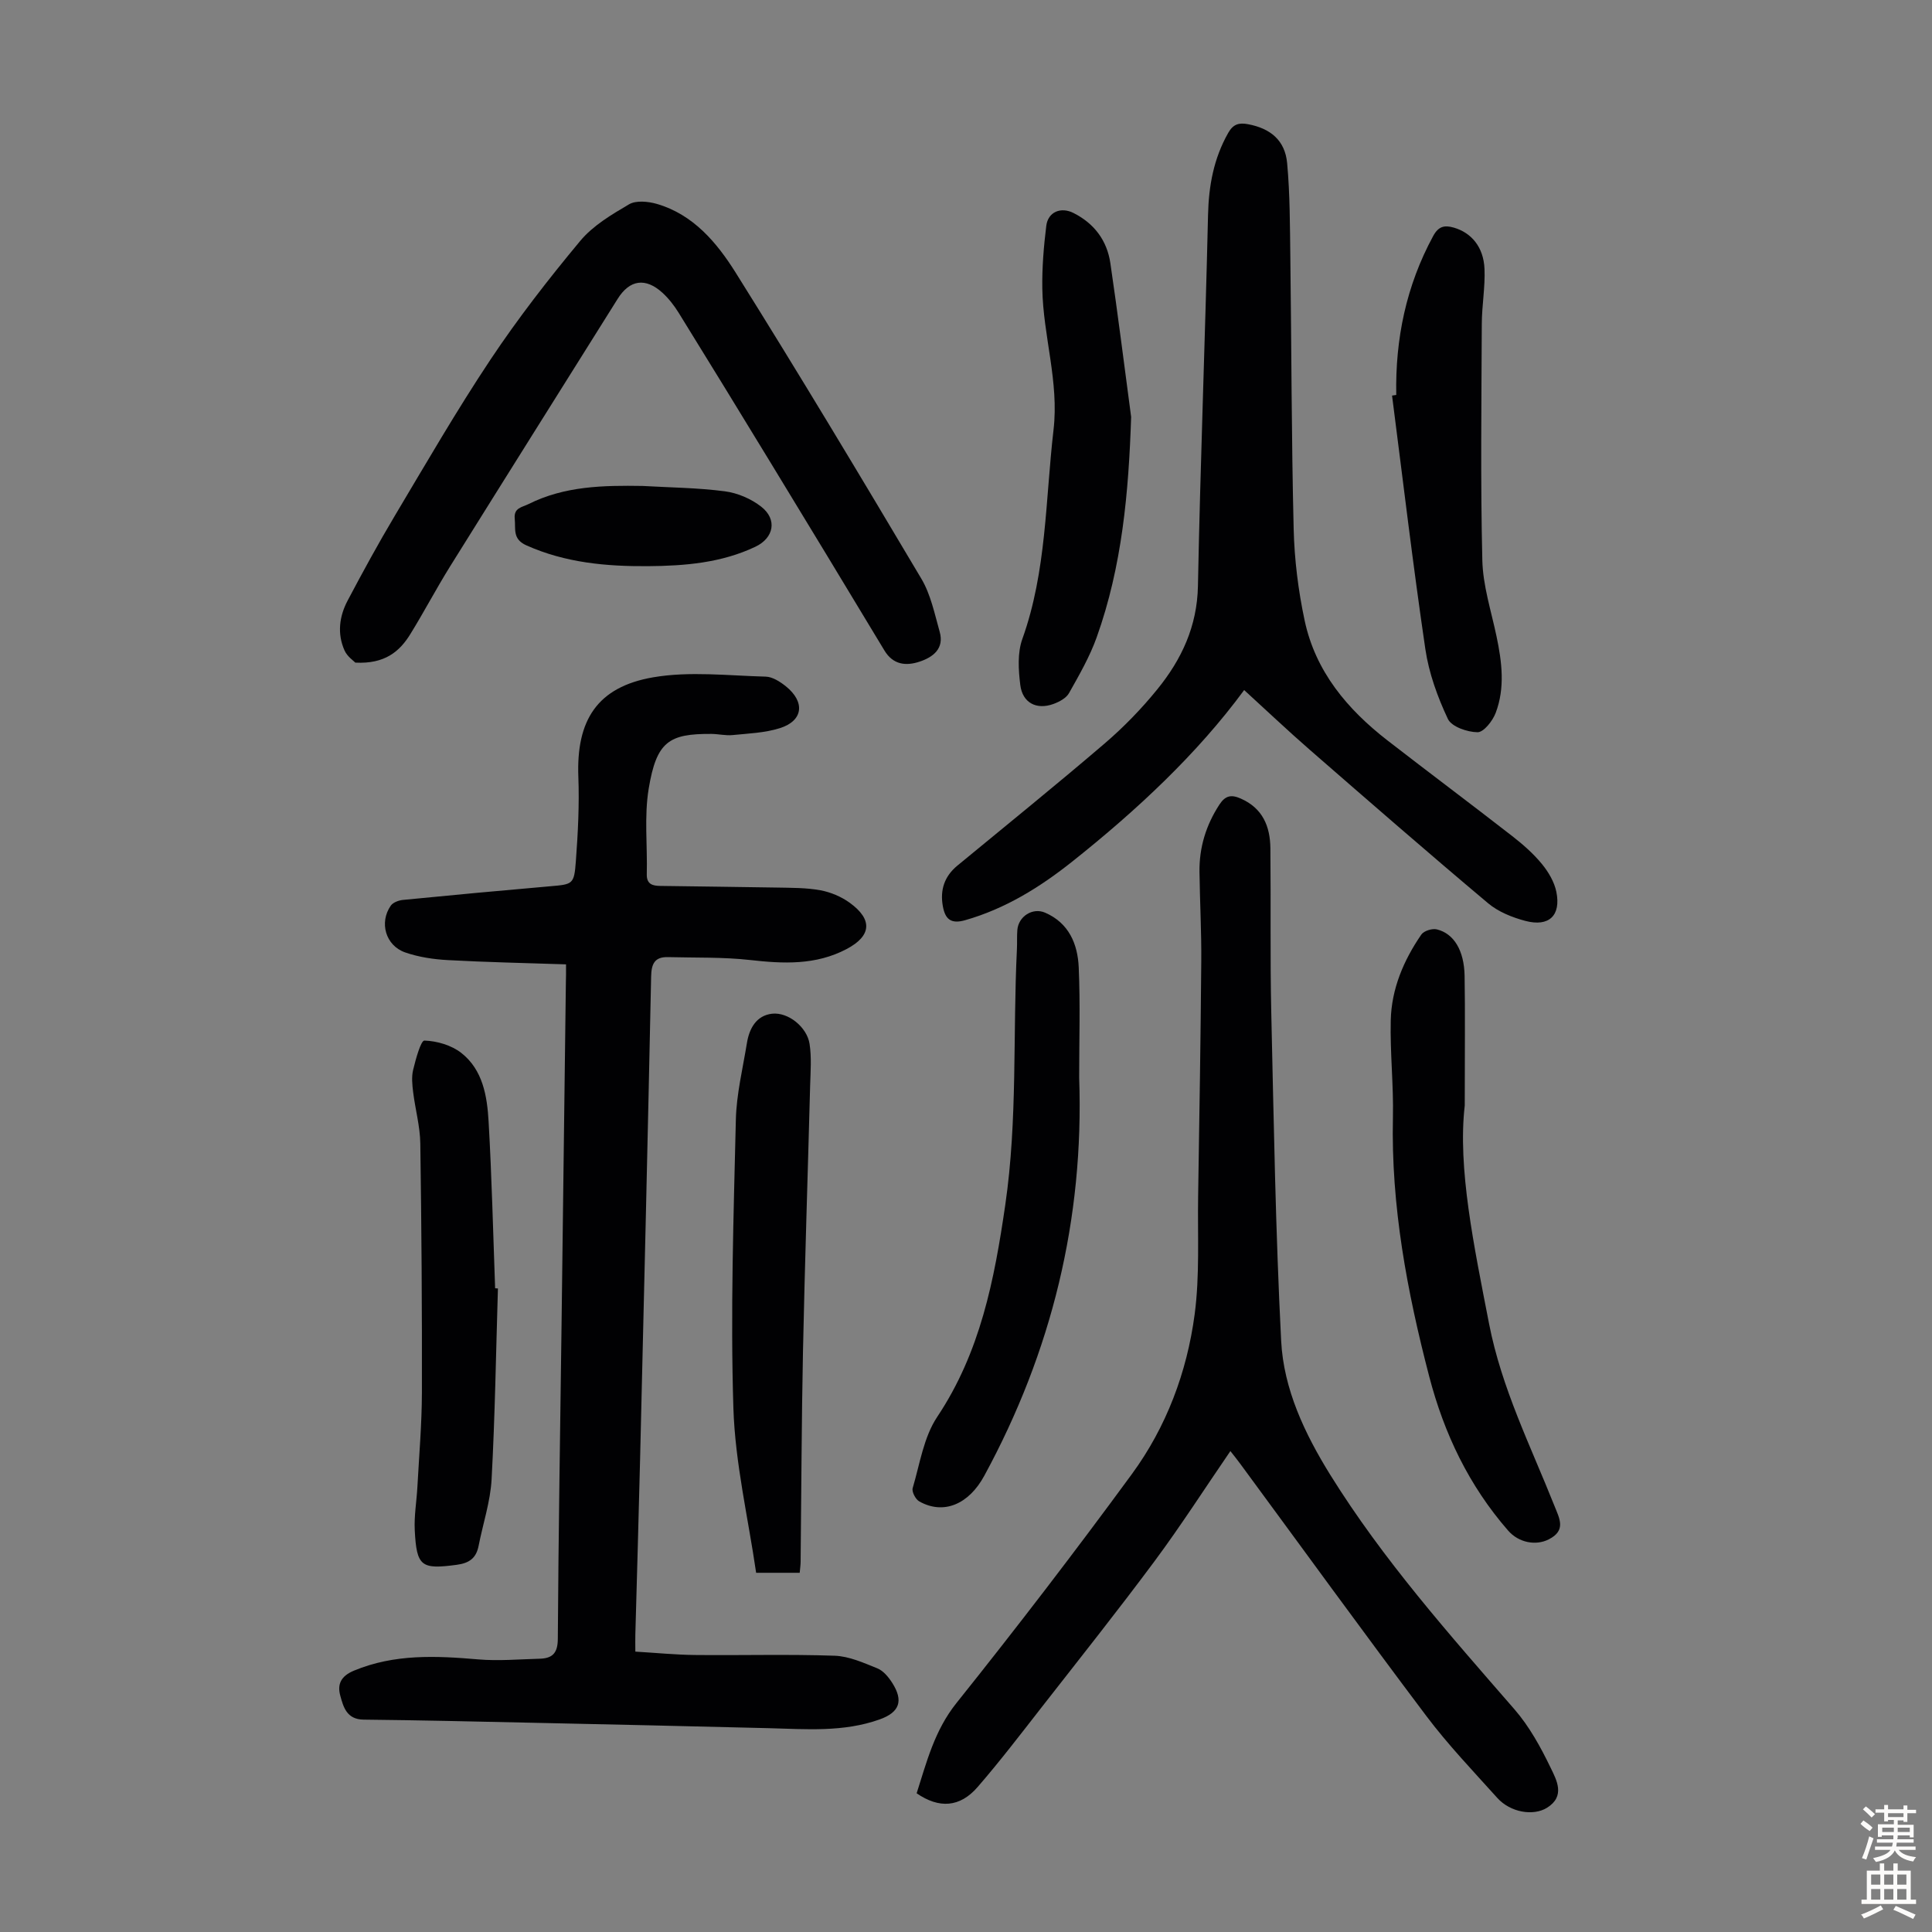 <svg enable-background="new 0 0 400 400" viewBox="0 0 400 400" xmlns="http://www.w3.org/2000/svg"><rect x="0" y="0" width="400" height="400" fill="#808080" stroke="none"/><g fill="#010103"><path d="m117.19 199.66c-8.41-.28-16.44-.44-24.45-.88-2.98-.16-6.05-.62-8.85-1.59-4.07-1.42-5.42-6.2-2.98-9.69.46-.66 1.62-1.09 2.5-1.18 10.13-1 20.26-1.94 30.41-2.82 4.79-.42 5.05-.35 5.41-5.26.43-5.79.73-11.62.51-17.42-.44-11.68 3.88-18.59 15.49-20.59 7.56-1.3 15.53-.34 23.31-.14 1.41.04 2.97 1.05 4.15 1.99 4.07 3.27 3.6 7.16-1.24 8.68-3.11.98-6.51 1.1-9.8 1.43-1.43.14-2.9-.23-4.35-.24-8.8-.06-11.37 1.57-12.99 11.31-.96 5.78-.25 11.83-.4 17.75-.05 2.11 1.27 2.39 2.8 2.41 8.04.13 16.09.19 24.13.34 3.01.06 6.06.02 9 .56 2.13.39 4.34 1.32 6.09 2.59 4.82 3.5 4.48 6.88-.67 9.59-6.37 3.35-13.06 3.04-19.96 2.26-5.62-.63-11.33-.45-17.01-.6-2.76-.07-3.43 1.4-3.48 4.02-.69 33.23-1.48 66.46-2.28 99.68-.29 12.19-.66 24.39-.99 36.58-.03.99 0 1.99 0 3.51 4.24.25 8.32.66 12.4.7 9.62.1 19.24-.18 28.85.15 2.99.1 6.02 1.47 8.87 2.62 1.23.5 2.3 1.8 3.06 2.99 2.39 3.74 1.53 6.11-2.63 7.59-7.48 2.66-15.21 2-22.93 1.8-16.44-.42-32.88-.77-49.32-1.13-11.52-.25-23.04-.52-34.56-.64-3.51-.04-4.19-2.62-4.84-5-.63-2.34.15-4.02 2.84-5.14 8.4-3.49 16.99-3.08 25.74-2.33 4.2.36 8.46-.03 12.7-.14 2.62-.07 3.76-1.12 3.77-4.12.13-21.6.49-43.19.77-64.79.31-23.72.6-47.45.9-71.17.04-.99.03-1.99.03-3.68z"/><path d="m254.74 300.43c-5.31 7.74-10.26 15.47-15.72 22.82-7.6 10.23-15.54 20.21-23.39 30.26-4.33 5.55-8.61 11.15-13.22 16.47-3.67 4.24-7.97 4.51-12.63 1.3 2.08-6.48 3.69-12.99 8.24-18.68 12.43-15.54 24.55-31.34 36.31-47.39 7.16-9.77 11.42-21.12 13.01-33.09 1.07-8.05.59-16.3.72-24.47.26-16.22.52-32.44.65-48.67.05-6.15-.29-12.3-.37-18.45-.07-5.05 1.34-9.67 4.12-13.94 1.24-1.91 2.48-2.12 4.44-1.25 4.53 2 6.07 5.75 6.12 10.28.12 11.29-.07 22.59.18 33.89.52 22.71.89 45.43 2.05 68.1.51 10.03 4.9 19.25 10.18 27.76 10.91 17.55 24.59 32.96 38.1 48.5 3.09 3.55 5.46 7.86 7.52 12.14 1.22 2.53 3.1 5.87-.76 8.27-2.84 1.76-7.58.98-10.3-2.05-5.01-5.57-10.22-11.02-14.71-16.99-12.98-17.24-25.65-34.72-38.45-52.11-.66-.91-1.36-1.76-2.09-2.7z"/><path d="m257.59 142.87c-9.71 13.2-22.18 24.84-35.58 35.5-6.68 5.31-13.85 9.77-22.2 12.15-3.01.86-4.14-.3-4.61-2.93-.6-3.35.34-6.16 3-8.36 10.18-8.4 20.45-16.69 30.47-25.27 3.97-3.4 7.67-7.21 10.96-11.27 5-6.16 8.23-13.02 8.39-21.37.5-25.6 1.5-51.19 2.09-76.79.14-6.07 1.17-11.71 4.18-17.02 1.03-1.82 2.22-2.14 4.07-1.8 4.66.86 7.7 3.34 8.13 8.08.59 6.42.57 12.91.66 19.37.24 18.79.23 37.58.69 56.35.15 6.34.95 12.75 2.27 18.95 2.24 10.55 8.84 18.4 17.18 24.86 8.57 6.64 17.26 13.14 25.82 19.8 2.2 1.71 4.34 3.59 6.1 5.73 1.37 1.66 2.6 3.74 3.02 5.81.98 4.9-1.53 7.28-6.39 6.01-2.74-.72-5.65-1.89-7.78-3.69-12.41-10.43-24.64-21.08-36.87-31.73-4.62-4.02-9.07-8.25-13.6-12.38z"/><path d="m73.57 137.19c-.33-.35-1.67-1.25-2.23-2.5-1.56-3.48-1.1-7.08.64-10.36 3.13-5.92 6.34-11.81 9.77-17.56 6.47-10.85 12.8-21.81 19.8-32.32 5.68-8.53 12.01-16.68 18.57-24.56 2.63-3.17 6.49-5.46 10.12-7.59 1.45-.85 3.94-.6 5.73-.09 7.59 2.2 12.47 8.06 16.35 14.25 13.12 20.94 25.83 42.14 38.45 63.38 1.93 3.26 2.73 7.24 3.78 10.96.99 3.49-1.38 5.27-4.17 6.19-2.8.93-5.48.67-7.28-2.33-7.79-12.93-15.62-25.84-23.47-38.73-6.34-10.41-12.71-20.81-19.12-31.17-.93-1.5-2.06-2.96-3.36-4.15-3.52-3.2-6.79-2.69-9.26 1.25-11.58 18.48-23.19 36.94-34.73 55.45-2.83 4.55-5.33 9.31-8.14 13.87-2.27 3.74-5.37 6.32-11.45 6.01z"/><path d="m303.26 228.89c-1.49 12.94 1.89 28.97 5.03 45.15 2.6 13.39 8.6 25.32 13.54 37.73 1.06 2.66 2.47 5.08-1.18 6.94-2.68 1.36-6.22.69-8.4-1.81-8.11-9.29-13.26-20.07-16.35-31.93-4.58-17.59-7.92-35.32-7.51-53.63.15-6.69-.61-13.4-.45-20.09.15-6.51 2.66-12.42 6.33-17.76.53-.77 2.26-1.31 3.22-1.07 3.54.87 5.65 4.38 5.74 9.63.13 7.73.03 15.45.03 26.84z"/><path d="m223.43 223.1c1.03 29.26-5.67 56.74-19.65 82.45-3.22 5.93-8.45 8.13-13.47 5.29-.76-.43-1.57-2-1.35-2.74 1.48-5 2.28-10.56 5.08-14.75 8.94-13.4 11.83-28.37 14.09-43.89 2.57-17.61 1.55-35.27 2.41-52.89.07-1.34-.02-2.69.09-4.03.23-2.82 3.17-4.69 5.73-3.59 4.95 2.14 6.77 6.5 6.98 11.36.33 7.59.09 15.2.09 22.79z"/><path d="m165.57 325.63c-2.98 0-5.63 0-9.02 0-1.65-11.38-4.35-22.7-4.71-34.1-.62-19.87.04-39.78.51-59.67.12-5.31 1.43-10.61 2.29-15.9.49-3.04 1.96-5.71 5.2-6.08 3.36-.38 7.24 2.79 7.77 6.23.44 2.83.2 5.77.12 8.66-.48 18.32-1.1 36.63-1.48 54.96-.3 14.54-.33 29.08-.49 43.61 0 .67-.11 1.33-.19 2.29z"/><path d="m103.09 266.76c-.4 13.17-.6 26.36-1.31 39.51-.25 4.63-1.79 9.18-2.69 13.78-.5 2.54-1.91 3.58-4.55 3.93-7.3.97-8.29.38-8.67-7.16-.15-2.99.39-6.01.55-9.02.35-6.46.91-12.92.93-19.39.04-17.22-.08-34.44-.33-51.66-.05-3.54-1.04-7.06-1.48-10.61-.19-1.53-.36-3.18 0-4.65.53-2.19 1.59-6.08 2.33-6.05 2.6.08 5.6.96 7.64 2.56 4.46 3.5 5.35 8.95 5.65 14.2.66 11.5.93 23.01 1.35 34.52.19.03.39.03.58.04z"/><path d="m289.08 81.77c-.22-11.61 2.06-22.61 7.64-32.9 1.09-2.01 2.32-2.31 4.29-1.74 3.61 1.05 6.15 4 6.34 8.54.16 3.76-.54 7.55-.56 11.33-.07 16.33-.28 32.67.11 48.99.12 5.27 1.84 10.52 2.94 15.76 1.12 5.32 1.79 10.68-.18 15.86-.63 1.65-2.47 4-3.75 3.99-2.13-.02-5.38-1.14-6.14-2.75-2.15-4.56-3.94-9.51-4.67-14.48-2.57-17.45-4.64-34.98-6.89-52.47.29-.05.58-.09.87-.13z"/><path d="m234.19 86.32c-.51 15.6-1.87 30.91-7.13 45.62-1.44 4.03-3.62 7.81-5.73 11.56-.58 1.04-2.02 1.81-3.23 2.25-3.49 1.27-6.4-.22-6.86-3.93-.39-3.13-.61-6.66.43-9.54 5.03-14.04 4.76-28.78 6.45-43.27 1.17-9.98-2.16-19.48-2.32-29.27-.07-4.32.29-8.68.82-12.98.36-2.91 3.04-3.98 5.64-2.66 4.3 2.17 6.94 5.7 7.63 10.39 1.56 10.59 2.88 21.22 4.3 31.83z"/><path d="m133.03 100.61c5.69.33 11.41.37 17.04 1.11 2.63.34 5.45 1.55 7.54 3.19 3.36 2.63 2.62 6.46-1.2 8.28-7.04 3.35-14.61 3.97-22.24 4.03-8.64.06-17.13-.7-25.21-4.32-2.89-1.3-2.17-3.38-2.39-5.5-.23-2.26 1.48-2.36 2.84-3.03 7.49-3.75 15.5-3.89 23.62-3.76z"/></g><path d="m385.2 377.6.6-.7c.6.4 1.3.9 1.9 1.5l-.6.7c-.8-.5-1.4-1-1.9-1.5zm.3 7.1c.6-1.4 1.1-2.9 1.5-4.5.3.1.6.3.9.4-.5 1.4-1 2.9-1.5 4.4zm.2-10.1.6-.6c.7.5 1.3 1.1 1.9 1.6l-.7.7c-.6-.6-1.2-1.2-1.8-1.7zm8.4-.8h.8v.9h1.8v.7h-1.8v1.8h-.8v-.3h-1.2v.9h3.3v2.6h-.8v-.4h-2.5c0 .3 0 .6-.1.8h3.4v.7h-3.5c0 .3-.1.6-.1.8h4v.7h-3.5c.7.9 1.9 1.3 3.6 1.5-.2.2-.4.5-.6.9-1.9-.3-3.2-1.1-3.8-2.3-.5 1.1-1.8 2-3.9 2.4-.2-.3-.4-.5-.6-.8 1.9-.4 3.1-.9 3.6-1.7h-3.2v-.7h3.5c.1-.2.1-.5.2-.8h-3.3v-.7h3.4c0-.2 0-.5 0-.8h-2.4v.3h-.8v-2.6h3.3v-.9h-1.2v.3h-.8v-1.8h-1.8v-.7h1.8v-.9h.8v.9h3.2zm-4.4 5.5h2.4c0-.3 0-.6 0-.9h-2.4zm1.2-3.1h3.2v-.8h-3.2zm4.4 2.2h-2.4v.9h2.5v-.9z" fill="#fcfbfa"/><path d="m389.2 385.8h.9v1.5h1.9v-1.5h.9v1.5h2.7v6h1.1v.9h-11.3v-.9h1.1v-6h2.7zm.2 8.7.5.8c-1.2.6-2.5 1.3-4 1.9-.2-.3-.3-.6-.6-.8 1.6-.6 3-1.3 4.1-1.9zm-2-4.3h1.9v-2.1h-1.9zm0 3.1h1.9v-2.2h-1.9zm2.7-3.1h1.9v-2.1h-1.9zm0 3.1h1.9v-2.2h-1.9zm2.4 1.3c1.4.6 2.7 1.2 4.1 1.8l-.5.9c-1.5-.7-2.8-1.4-4.1-1.9zm2.2-6.5h-1.9v2.1h1.9zm-1.9 5.2h1.9v-2.2h-1.9z" fill="#fcfbfa"/></svg>